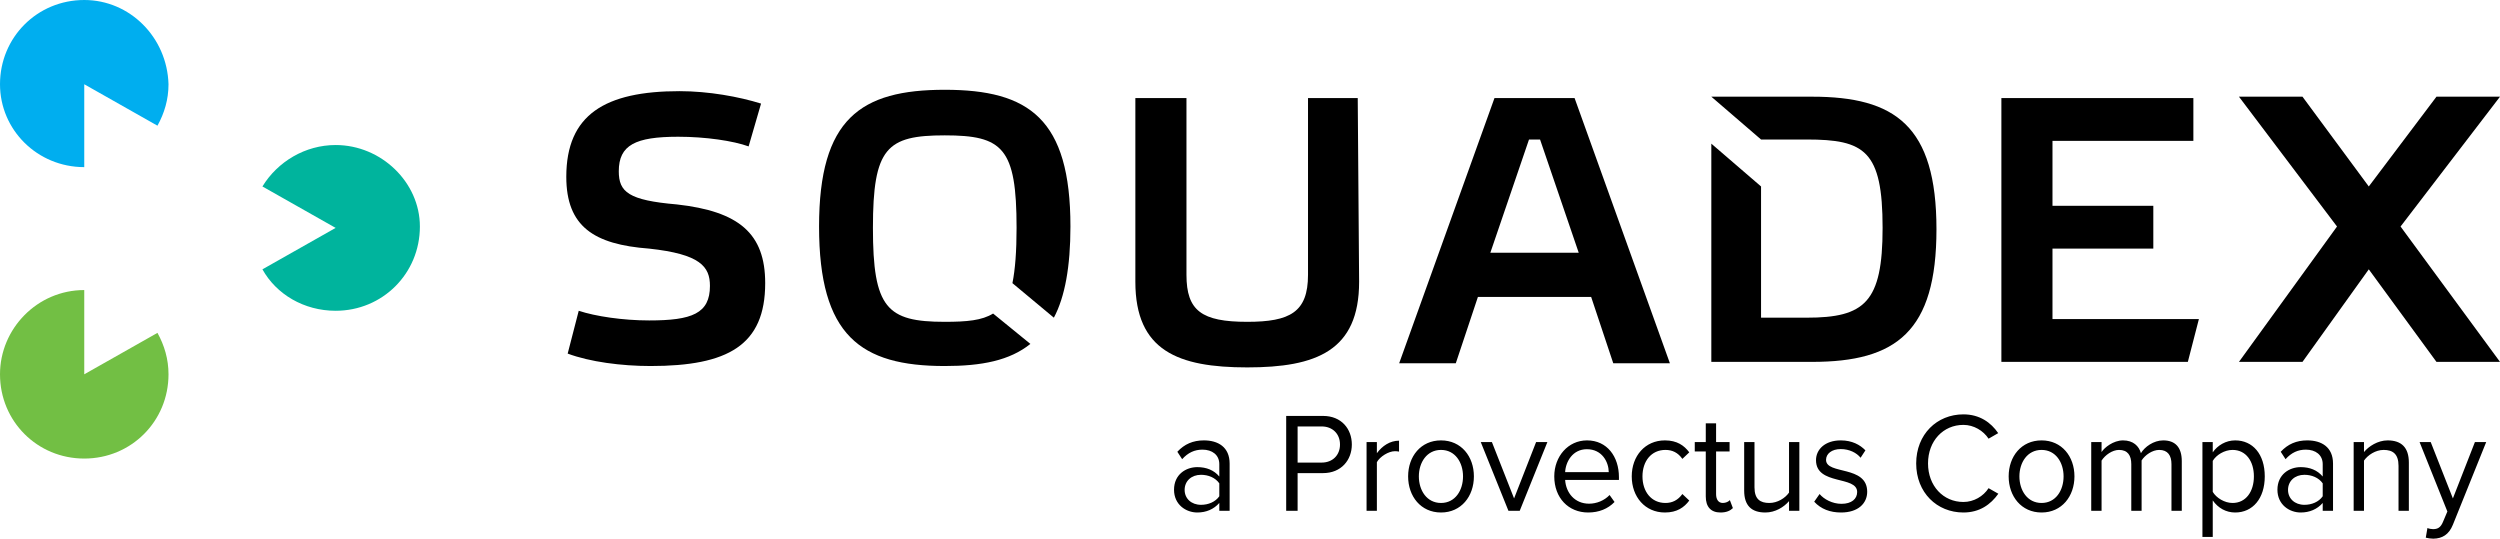 <svg xmlns="http://www.w3.org/2000/svg" xmlns:xlink="http://www.w3.org/1999/xlink" width="181" height="39" viewBox="0 0 181 39" version="1.1">
    <!-- Generator: Sketch 47.1 (45422) - http://www.bohemiancoding.com/sketch -->
    <title>Logo_web_with provectus</title>
    <desc>Created with Sketch.</desc>
    <defs/>
    <g id="source" stroke="none" stroke-width="1" fill="none" fill-rule="evenodd">
        <g id="Logo_web_with-provectus">
            <g id="logo-large-01" fill-rule="nonzero">
                <path d="M6.1,12.1 L6.1,6.1 L11.4,9.1 C11.9,8.2 12.2,7.2 12.2,6.1 C12.1,2.7 9.4,0 6.1,0 C2.7,0 0,2.7 0,6.1 C0,9.4 2.7,12.1 6.1,12.1" id="Shape" fill="#00AEEF"/>
                <path d="M6.1,27.1 L6.1,21 C2.7,21 0,23.8 0,27.1 C0,30.5 2.7,33.2 6.1,33.2 C9.5,33.2 12.2,30.5 12.2,27.1 C12.2,26 11.9,25 11.4,24.1 L6.1,27.1 Z" id="Shape" fill="#72BF44"/>
                <path d="M24.3,10.5 C22.1,10.5 20.1,11.7 19,13.5 L24.3,16.5 L19,19.5 C20,21.3 22,22.5 24.3,22.5 C27.7,22.5 30.4,19.8 30.4,16.4 C30.4,13.2 27.6,10.5 24.3,10.5" id="Shape" fill="#00B49D"/>
                <path d="M54.2,10.6 C53.1,10.2 51.1,9.9 49.1,9.9 C46,9.9 44.8,10.5 44.8,12.4 C44.8,13.9 45.5,14.5 49,14.8 C53.5,15.3 55.4,16.9 55.4,20.5 C55.4,25 52.7,26.5 47.1,26.5 C45,26.5 42.7,26.2 41.1,25.6 L41.9,22.5 C43.1,22.9 45.1,23.2 47,23.2 C50.1,23.2 51.4,22.7 51.4,20.7 C51.4,19.3 50.7,18.4 47,18 C43,17.7 41,16.4 41,12.8 C41,8.3 43.8,6.6 49.2,6.6 C51.3,6.6 53.5,7 55.1,7.5 L54.2,10.6 Z" id="Shape" fill="#000000"/>
                <path d="M98.4,20.4 C98.4,25.4 95.3,26.6 90.3,26.6 C85.3,26.6 82.2,25.4 82.2,20.4 L82.2,7.1 L85.9,7.1 L85.9,19.9 C85.9,22.5 87,23.3 90.3,23.3 C93.4,23.3 94.7,22.6 94.7,19.9 L94.7,7.1 L98.3,7.1 L98.4,20.4 Z" id="Shape" fill="#000000"/>
                <polygon id="Shape" fill="#000000" points="181 7 176.4 7 171.5 13.5 166.7 7 162.1 7 169.2 16.4 162.1 26.2 166.7 26.2 171.5 19.5 176.4 26.2 181 26.2 173.8 16.4"/>
                <polygon id="Shape" fill="#000000" points="158.8 7.1 158.8 10.2 148.6 10.2 148.6 14.9 155.9 14.9 155.9 18 148.6 18 148.6 23.1 159.2 23.1 158.4 26.2 144.9 26.2 144.9 7.1"/>
                <path d="M131.2,7 L123.9,7 L123.9,7 L127.5,10.1 L130.8,10.1 C135,10.1 136.3,10.9 136.3,16.5 C136.3,21.9 135,23 130.8,23 L127.5,23 L127.5,13.5 L123.9,10.4 L123.9,26.2 L131.2,26.2 C137.3,26.2 140.2,24 140.2,16.6 C140.2,9.1 137.2,7 131.2,7" id="Shape" fill="#000000"/>
                <path d="M71.9,22.7 C71.1,23.2 70,23.3 68.4,23.3 C64.2,23.3 63.2,22.3 63.2,16.5 C63.2,10.7 64.2,9.8 68.4,9.8 C72.6,9.8 73.6,10.7 73.6,16.5 C73.6,18.2 73.5,19.5 73.3,20.5 L76.3,23 C77.1,21.5 77.5,19.3 77.5,16.4 C77.5,8.6 74.5,6.5 68.4,6.5 C62.3,6.5 59.3,8.6 59.3,16.4 C59.3,24.3 62.3,26.5 68.4,26.5 C71.1,26.5 73.1,26.1 74.6,24.9 L71.9,22.7 Z" id="Shape" fill="#000000"/>
                <path d="M114,7.1 L108.2,7.1 L101.3,26.3 L105.4,26.3 L107,21.5 L115.2,21.5 L116.8,26.3 L120.9,26.3 L114,7.1 Z M107.9,18.3 L110.7,10.1 L111.5,10.1 L114.3,18.3 L107.9,18.3 Z" id="Shape" fill="#000000"/>
            </g>
            <path d="M89.025,36.982 L88.278,36.982 L88.278,36.415 C87.879,36.868 87.331,37.105 86.684,37.105 C85.867,37.105 85,36.539 85,35.458 C85,34.346 85.867,33.82 86.684,33.82 C87.341,33.82 87.889,34.037 88.278,34.5 L88.278,33.604 C88.278,32.935 87.76,32.554 87.062,32.554 C86.485,32.554 86.016,32.77 85.588,33.244 L85.239,32.708 C85.757,32.152 86.375,31.884 87.162,31.884 C88.178,31.884 89.025,32.358 89.025,33.563 L89.025,36.982 Z M86.953,36.549 C87.481,36.549 87.989,36.343 88.278,35.931 L88.278,34.994 C87.989,34.582 87.481,34.376 86.953,34.376 C86.255,34.376 85.767,34.83 85.767,35.468 C85.767,36.096 86.255,36.549 86.953,36.549 Z M93.947,36.982 L93.12,36.982 L93.12,30.113 L95.79,30.113 C97.125,30.113 97.873,31.061 97.873,32.183 C97.873,33.305 97.105,34.253 95.79,34.253 L93.947,34.253 L93.947,36.982 Z M95.691,33.491 C96.478,33.491 97.016,32.955 97.016,32.183 C97.016,31.411 96.478,30.875 95.691,30.875 L93.947,30.875 L93.947,33.491 L95.691,33.491 Z M99.686,36.982 L99.686,33.46 C99.905,33.058 100.533,32.667 100.991,32.667 C101.111,32.667 101.2,32.677 101.29,32.698 L101.29,31.905 C100.632,31.905 100.074,32.286 99.686,32.811 L99.686,32.008 L98.939,32.008 L98.939,36.982 L99.686,36.982 Z M104.329,37.105 C102.864,37.105 101.948,35.931 101.948,34.49 C101.948,33.048 102.864,31.884 104.329,31.884 C105.793,31.884 106.71,33.048 106.71,34.49 C106.71,35.931 105.793,37.105 104.329,37.105 Z M104.329,36.415 C105.355,36.415 105.923,35.509 105.923,34.49 C105.923,33.481 105.355,32.574 104.329,32.574 C103.303,32.574 102.725,33.481 102.725,34.49 C102.725,35.509 103.303,36.415 104.329,36.415 Z M110.028,36.982 L112.03,32.008 L111.213,32.008 L109.619,36.086 L108.015,32.008 L107.208,32.008 L109.211,36.982 L110.028,36.982 Z M114.98,37.105 C113.555,37.105 112.529,36.045 112.529,34.49 C112.529,33.048 113.525,31.884 114.9,31.884 C116.354,31.884 117.211,33.058 117.211,34.551 L117.211,34.747 L113.316,34.747 C113.375,35.684 114.013,36.467 115.049,36.467 C115.597,36.467 116.155,36.24 116.534,35.839 L116.893,36.343 C116.414,36.838 115.767,37.105 114.98,37.105 Z M116.474,34.181 C116.464,33.439 115.986,32.523 114.89,32.523 C113.864,32.523 113.356,33.419 113.316,34.181 L116.474,34.181 Z M120.539,37.105 C121.416,37.105 121.934,36.735 122.303,36.24 L121.804,35.767 C121.486,36.209 121.077,36.415 120.579,36.415 C119.553,36.415 118.915,35.592 118.915,34.49 C118.915,33.388 119.553,32.574 120.579,32.574 C121.077,32.574 121.486,32.77 121.804,33.223 L122.303,32.749 C121.934,32.255 121.416,31.884 120.539,31.884 C119.104,31.884 118.138,33.017 118.138,34.49 C118.138,35.973 119.104,37.105 120.539,37.105 Z M124.564,37.105 C125.003,37.105 125.272,36.971 125.461,36.786 L125.242,36.209 C125.142,36.323 124.943,36.415 124.734,36.415 C124.405,36.415 124.245,36.148 124.245,35.777 L124.245,32.688 L125.222,32.688 L125.222,32.008 L124.245,32.008 L124.245,30.649 L123.498,30.649 L123.498,32.008 L122.701,32.008 L122.701,32.688 L123.498,32.688 L123.498,35.942 C123.498,36.683 123.857,37.105 124.564,37.105 Z M130.273,36.982 L130.273,32.008 L129.526,32.008 L129.526,35.664 C129.247,36.065 128.689,36.415 128.101,36.415 C127.454,36.415 127.025,36.158 127.025,35.283 L127.025,32.008 L126.278,32.008 L126.278,35.519 C126.278,36.601 126.806,37.105 127.812,37.105 C128.53,37.105 129.157,36.714 129.526,36.281 L129.526,36.982 L130.273,36.982 Z M133.292,37.105 C134.537,37.105 135.185,36.436 135.185,35.602 C135.185,33.666 132.206,34.387 132.206,33.295 C132.206,32.852 132.615,32.513 133.272,32.513 C133.89,32.513 134.418,32.78 134.707,33.141 L135.056,32.605 C134.667,32.204 134.089,31.884 133.272,31.884 C132.126,31.884 131.479,32.543 131.479,33.316 C131.479,35.159 134.458,34.418 134.458,35.622 C134.458,36.117 134.059,36.477 133.322,36.477 C132.664,36.477 132.057,36.148 131.738,35.767 L131.349,36.323 C131.837,36.858 132.505,37.105 133.292,37.105 Z M142.149,37.105 C143.325,37.105 144.122,36.529 144.68,35.746 L143.973,35.344 C143.594,35.931 142.907,36.343 142.149,36.343 C140.695,36.343 139.589,35.18 139.589,33.553 C139.589,31.915 140.695,30.762 142.149,30.762 C142.907,30.762 143.594,31.184 143.973,31.761 L144.67,31.359 C144.142,30.587 143.325,30 142.149,30 C140.236,30 138.732,31.442 138.732,33.553 C138.732,35.664 140.236,37.105 142.149,37.105 Z M147.809,37.105 C146.344,37.105 145.427,35.931 145.427,34.49 C145.427,33.048 146.344,31.884 147.809,31.884 C149.273,31.884 150.19,33.048 150.19,34.49 C150.19,35.931 149.273,37.105 147.809,37.105 Z M147.809,36.415 C148.835,36.415 149.403,35.509 149.403,34.49 C149.403,33.481 148.835,32.574 147.809,32.574 C146.782,32.574 146.205,33.481 146.205,34.49 C146.205,35.509 146.782,36.415 147.809,36.415 Z M157.961,36.982 L157.961,33.388 C157.961,32.389 157.493,31.884 156.616,31.884 C155.919,31.884 155.271,32.358 155.002,32.811 C154.863,32.296 154.444,31.884 153.707,31.884 C152.999,31.884 152.352,32.41 152.153,32.729 L152.153,32.008 L151.405,32.008 L151.405,36.982 L152.153,36.982 L152.153,33.347 C152.412,32.945 152.93,32.574 153.418,32.574 C154.046,32.574 154.305,32.976 154.305,33.604 L154.305,36.982 L155.052,36.982 L155.052,33.336 C155.301,32.945 155.829,32.574 156.327,32.574 C156.945,32.574 157.214,32.976 157.214,33.604 L157.214,36.982 L157.961,36.982 Z M161.827,37.105 C161.169,37.105 160.592,36.786 160.203,36.23 L160.203,38.876 L159.456,38.876 L159.456,32.008 L160.203,32.008 L160.203,32.749 C160.552,32.245 161.149,31.884 161.827,31.884 C163.092,31.884 163.969,32.873 163.969,34.49 C163.969,36.096 163.092,37.105 161.827,37.105 Z M161.638,36.415 C162.604,36.415 163.182,35.592 163.182,34.49 C163.182,33.388 162.604,32.574 161.638,32.574 C161.05,32.574 160.462,32.935 160.203,33.367 L160.203,35.612 C160.462,36.045 161.05,36.415 161.638,36.415 Z M168.911,36.982 L168.164,36.982 L168.164,36.415 C167.765,36.868 167.217,37.105 166.569,37.105 C165.752,37.105 164.886,36.539 164.886,35.458 C164.886,34.346 165.752,33.82 166.569,33.82 C167.227,33.82 167.775,34.037 168.164,34.5 L168.164,33.604 C168.164,32.935 167.646,32.554 166.948,32.554 C166.37,32.554 165.902,32.77 165.474,33.244 L165.125,32.708 C165.643,32.152 166.261,31.884 167.048,31.884 C168.064,31.884 168.911,32.358 168.911,33.563 L168.911,36.982 Z M166.838,36.549 C167.367,36.549 167.875,36.343 168.164,35.931 L168.164,34.994 C167.875,34.582 167.367,34.376 166.838,34.376 C166.141,34.376 165.653,34.83 165.653,35.468 C165.653,36.096 166.141,36.549 166.838,36.549 Z M174.401,36.982 L174.401,33.491 C174.401,32.41 173.873,31.884 172.866,31.884 C172.149,31.884 171.491,32.317 171.153,32.729 L171.153,32.008 L170.405,32.008 L170.405,36.982 L171.153,36.982 L171.153,33.347 C171.432,32.945 171.99,32.574 172.577,32.574 C173.225,32.574 173.653,32.852 173.653,33.728 L173.653,36.982 L174.401,36.982 Z M175.626,38.928 C175.766,38.969 176.015,39 176.174,39 C176.812,38.99 177.3,38.712 177.589,37.991 L180,32.008 L179.183,32.008 L177.589,36.086 L175.985,32.008 L175.178,32.008 L177.19,37.033 L176.872,37.785 C176.702,38.197 176.483,38.31 176.154,38.31 C176.035,38.31 175.855,38.279 175.746,38.228 L175.626,38.928 Z" id="a-Provectus-Company" fill="#000000"/>
        </g>
    </g>
</svg>
